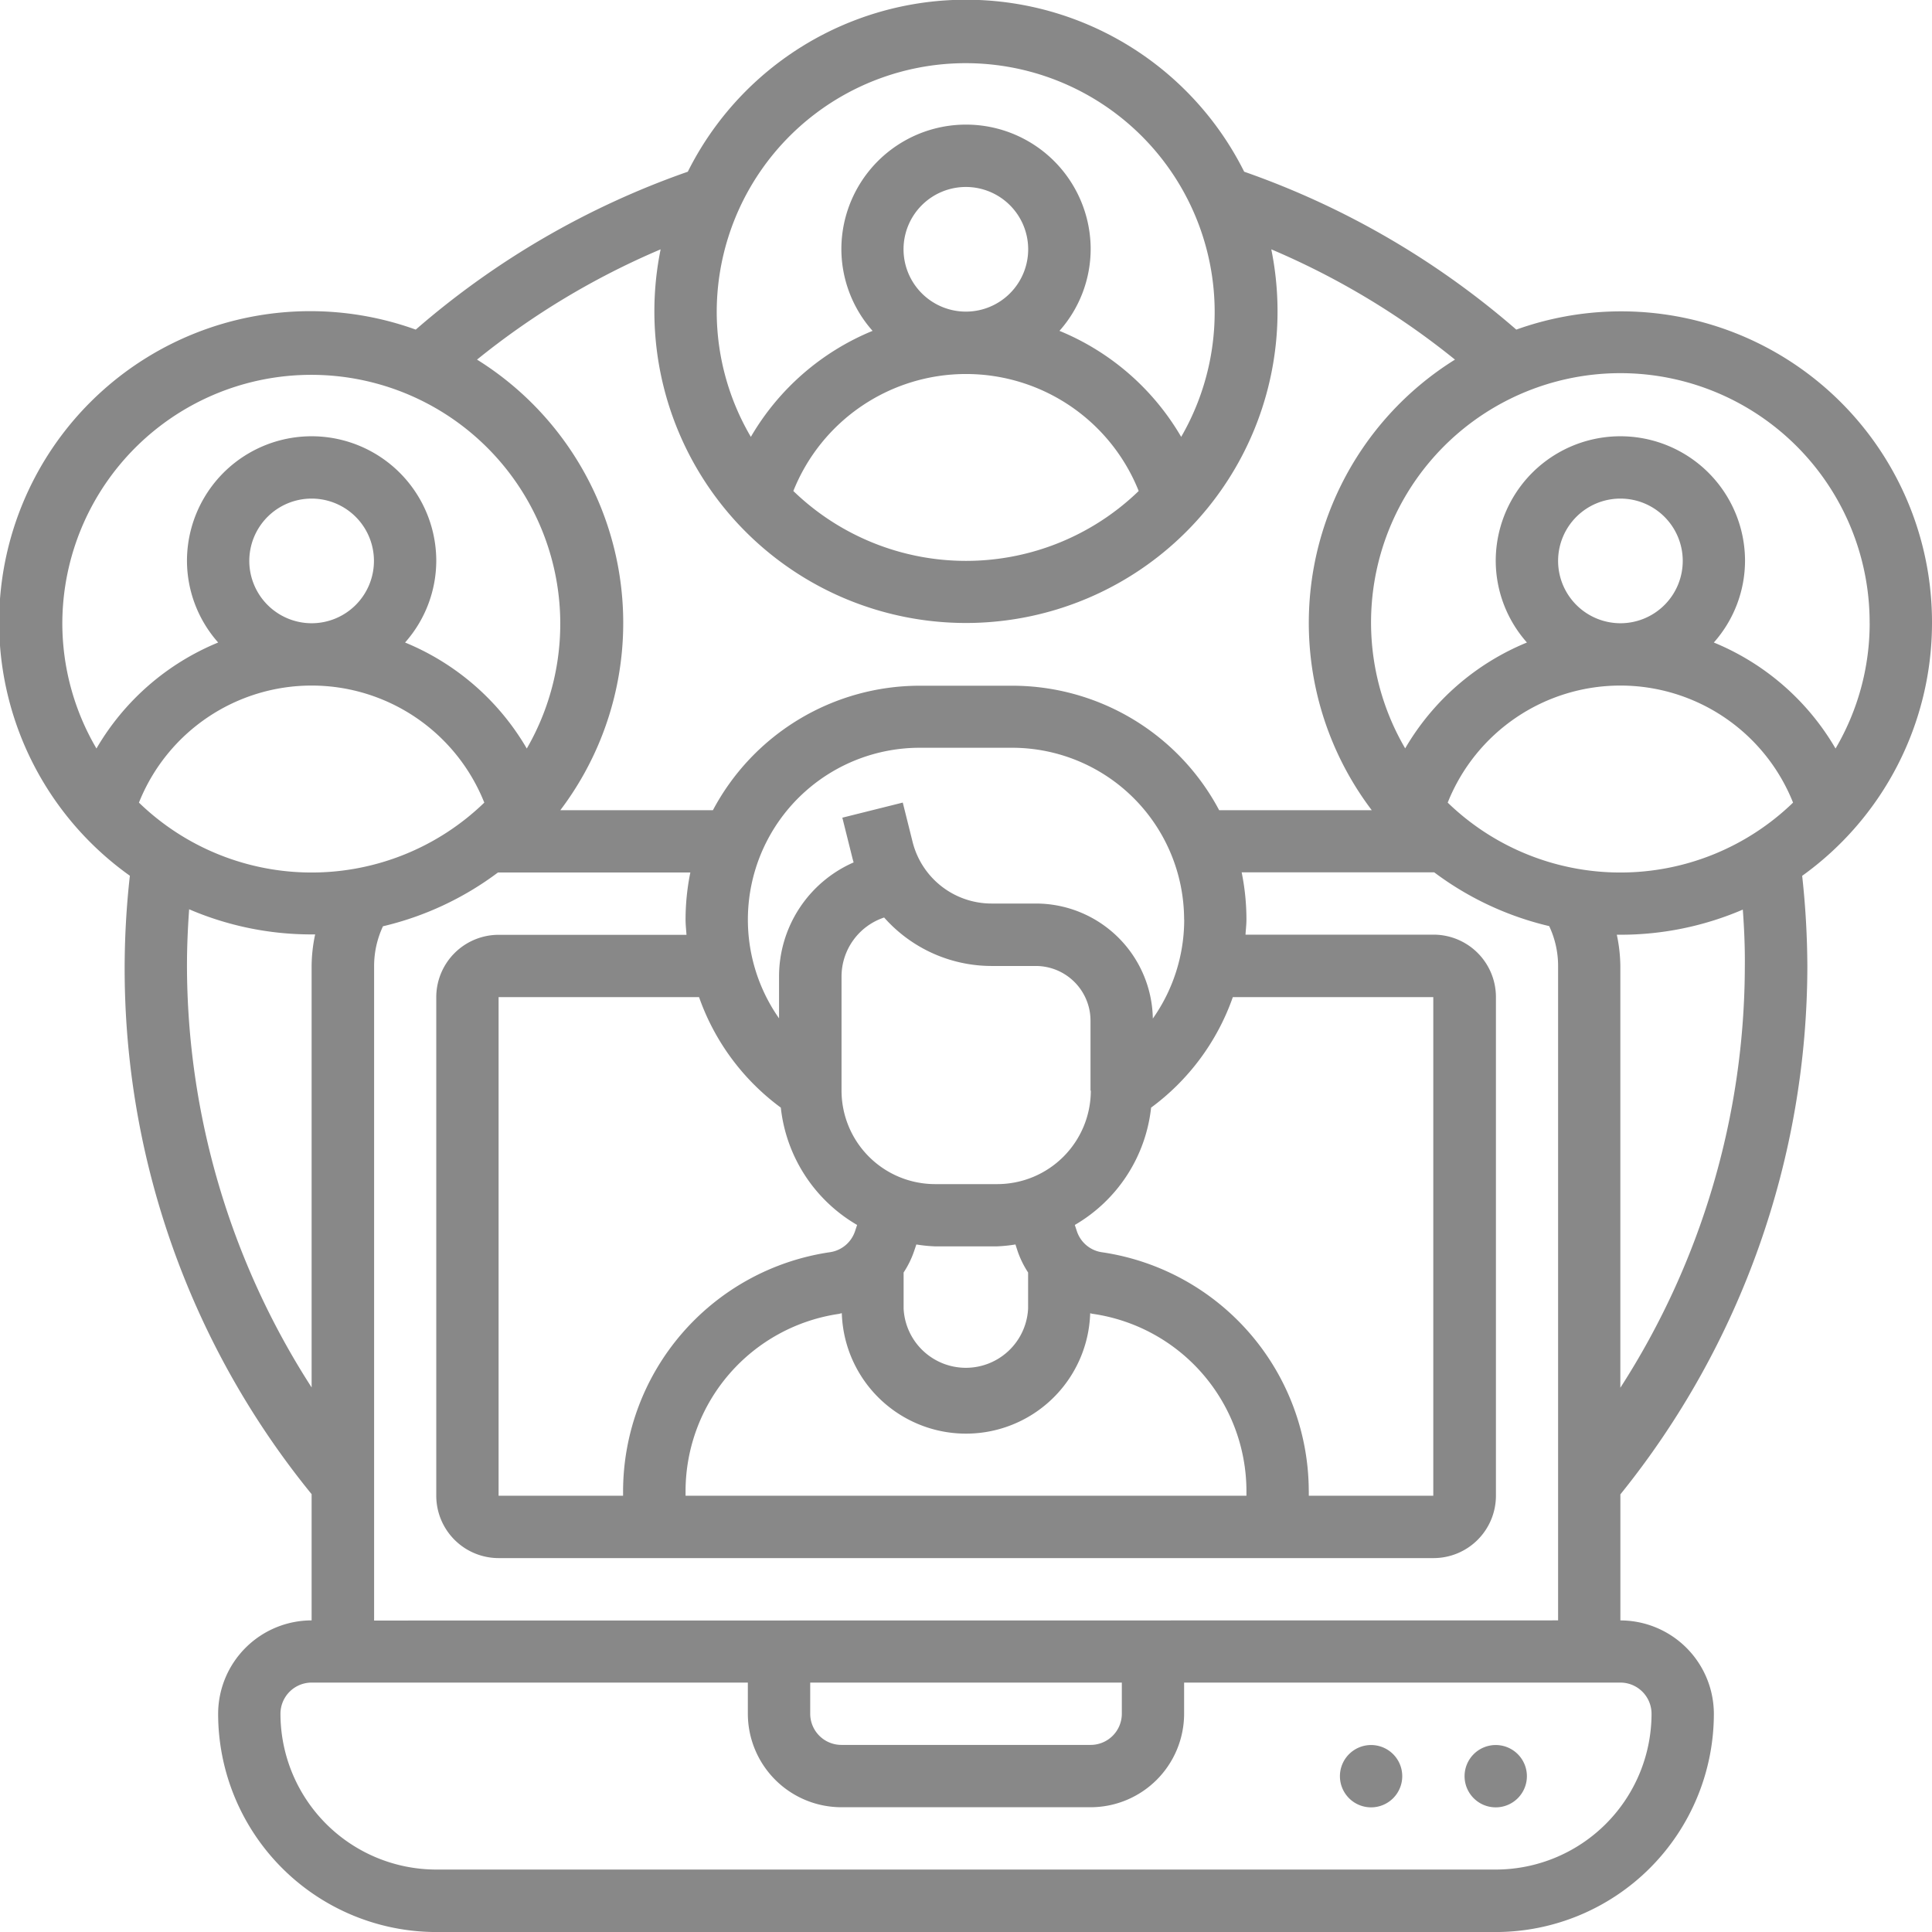<svg xmlns="http://www.w3.org/2000/svg" width="48.111" height="48.111" viewBox="0 0 48.111 48.111">
  <path id="networking" d="M39.023,45.231a.776.776,0,1,1-.776-.776A.776.776,0,0,1,39.023,45.231Zm-3.88-.776a.776.776,0,1,0,.776.776A.776.776,0,0,0,35.143,44.455ZM49.111,16.52a7.749,7.749,0,0,1-3.233,6.29,21.3,21.3,0,0,1,.129,2.246,20.978,20.978,0,0,1-4.656,13.157v3.139a2.331,2.331,0,0,1,2.328,2.328,5.438,5.438,0,0,1-5.432,5.432H11.864a5.438,5.438,0,0,1-5.432-5.432A2.331,2.331,0,0,1,8.76,41.351V38.208a20.713,20.713,0,0,1-4.526-15.4,7.747,7.747,0,0,1,7.119-13.6,20.775,20.775,0,0,1,6.775-3.932,7.744,7.744,0,0,1,13.855,0,20.785,20.785,0,0,1,6.776,3.932A7.739,7.739,0,0,1,49.111,16.52ZM18.848,8.76a6.157,6.157,0,0,0,.85,3.119,6.257,6.257,0,0,1,3.031-2.64,3.075,3.075,0,0,1-.777-2.032,3.1,3.1,0,1,1,6.208,0,3.075,3.075,0,0,1-.777,2.032,6.257,6.257,0,0,1,3.031,2.64A6.2,6.2,0,1,0,18.848,8.76Zm6.208,0A1.552,1.552,0,1,0,23.5,7.208,1.554,1.554,0,0,0,25.055,8.76Zm-4.3,4.467a6.183,6.183,0,0,0,8.6,0,4.63,4.63,0,0,0-8.6,0ZM12.879,9.955a7.725,7.725,0,0,1,2.074,11.221h3.8a5.833,5.833,0,0,1,5.15-3.1h2.307a5.834,5.834,0,0,1,5.15,3.1h3.8A7.724,7.724,0,0,1,37.232,9.955a19.194,19.194,0,0,0-4.574-2.746,7.759,7.759,0,1,1-15.207,0A19.179,19.179,0,0,0,12.879,9.955ZM41.351,16.52A1.552,1.552,0,1,0,39.8,14.968,1.554,1.554,0,0,0,41.351,16.52Zm-4.3,4.467a6.182,6.182,0,0,0,8.6,0,4.629,4.629,0,0,0-8.6,0ZM18.408,25.831H13.416V38.247h3.1v-.128a6.027,6.027,0,0,1,5.149-5.936.775.775,0,0,0,.627-.523l.052-.156a3.862,3.862,0,0,1-1.9-2.922A5.8,5.8,0,0,1,18.408,25.831ZM30.487,23.9a4.284,4.284,0,0,0-4.279-4.279H23.9a4.28,4.28,0,0,0-3.5,6.738v-1.04a3.1,3.1,0,0,1,1.857-2.843c-.013-.045-.026-.092-.037-.137l-.244-.977,1.505-.376.244.977A2.028,2.028,0,0,0,25.7,23.5h1.1a2.914,2.914,0,0,1,2.908,2.864,4.271,4.271,0,0,0,.781-2.465Zm-4.2,8.09a3.729,3.729,0,0,1-.459.047H24.279a3.757,3.757,0,0,1-.46-.047l-.053.158a2.341,2.341,0,0,1-.264.54v.9a1.552,1.552,0,0,0,3.1,0v-.9a2.373,2.373,0,0,1-.264-.54Zm1.869-3.833V26.416A1.363,1.363,0,0,0,26.8,25.055H25.7a3.578,3.578,0,0,1-2.683-1.207,1.55,1.55,0,0,0-1.061,1.472v2.839a2.331,2.331,0,0,0,2.328,2.328h1.552a2.331,2.331,0,0,0,2.328-2.328ZM18.072,38.247H32.039v-.128a4.466,4.466,0,0,0-3.816-4.4c-.026,0-.05-.012-.075-.016a3.094,3.094,0,0,1-6.185,0c-.026,0-.05.012-.075.016a4.466,4.466,0,0,0-3.816,4.4Zm15.52-.128v.128h3.1V25.831H31.7a5.8,5.8,0,0,1-2.035,2.751,3.862,3.862,0,0,1-1.9,2.922l.052.157a.774.774,0,0,0,.626.523A6.025,6.025,0,0,1,33.591,38.119ZM13.06,20.987a4.629,4.629,0,0,0-8.6,0,6.182,6.182,0,0,0,8.6,0ZM8.76,16.52a1.552,1.552,0,1,0-1.552-1.552A1.554,1.554,0,0,0,8.76,16.52Zm-6.208,0a6.157,6.157,0,0,0,.85,3.119A6.257,6.257,0,0,1,6.433,17a3.075,3.075,0,0,1-.777-2.032,3.1,3.1,0,0,1,6.208,0A3.075,3.075,0,0,1,11.087,17a6.257,6.257,0,0,1,3.031,2.64A6.2,6.2,0,1,0,2.552,16.52ZM8.76,35.55v-10.5a3.863,3.863,0,0,1,.088-.781c-.029,0-.058,0-.088,0a7.714,7.714,0,0,1-3.05-.626c-.033.466-.054.935-.054,1.4A19.423,19.423,0,0,0,8.76,35.55ZM41.351,42.9H30.487v.776a2.331,2.331,0,0,1-2.328,2.328H21.951a2.331,2.331,0,0,1-2.328-2.328V42.9H8.76a.777.777,0,0,0-.776.776,3.884,3.884,0,0,0,3.88,3.88H38.247a3.884,3.884,0,0,0,3.88-3.88A.777.777,0,0,0,41.351,42.9Zm-20.175.776a.777.777,0,0,0,.776.776h6.208a.777.777,0,0,0,.776-.776V42.9h-7.76ZM39.8,41.351v-16.3a2.327,2.327,0,0,0-.222-.989,7.714,7.714,0,0,1-2.863-1.339H31.92a5.857,5.857,0,0,1,.119,1.175c0,.127-.016.251-.023.377H36.7a1.554,1.554,0,0,1,1.552,1.552V38.247A1.554,1.554,0,0,1,36.7,39.8H13.416a1.554,1.554,0,0,1-1.552-1.552V25.831a1.554,1.554,0,0,1,1.552-1.552h4.679c-.008-.126-.023-.251-.023-.377a5.863,5.863,0,0,1,.119-1.175H13.4a7.714,7.714,0,0,1-2.863,1.339,2.338,2.338,0,0,0-.221.989v16.3Zm4.6-17.7a7.714,7.714,0,0,1-3.05.626c-.03,0-.059,0-.088,0a3.863,3.863,0,0,1,.088.781v10.5a19.431,19.431,0,0,0,3.1-10.5C44.455,24.588,44.434,24.12,44.4,23.653Zm3.158-7.134a6.208,6.208,0,1,0-11.566,3.119A6.257,6.257,0,0,1,39.024,17a3.075,3.075,0,0,1-.777-2.032,3.1,3.1,0,1,1,6.208,0A3.075,3.075,0,0,1,43.678,17a6.257,6.257,0,0,1,3.031,2.64A6.157,6.157,0,0,0,47.559,16.52Z" transform="translate(-1 -1)" fill="#888"/>
</svg>
